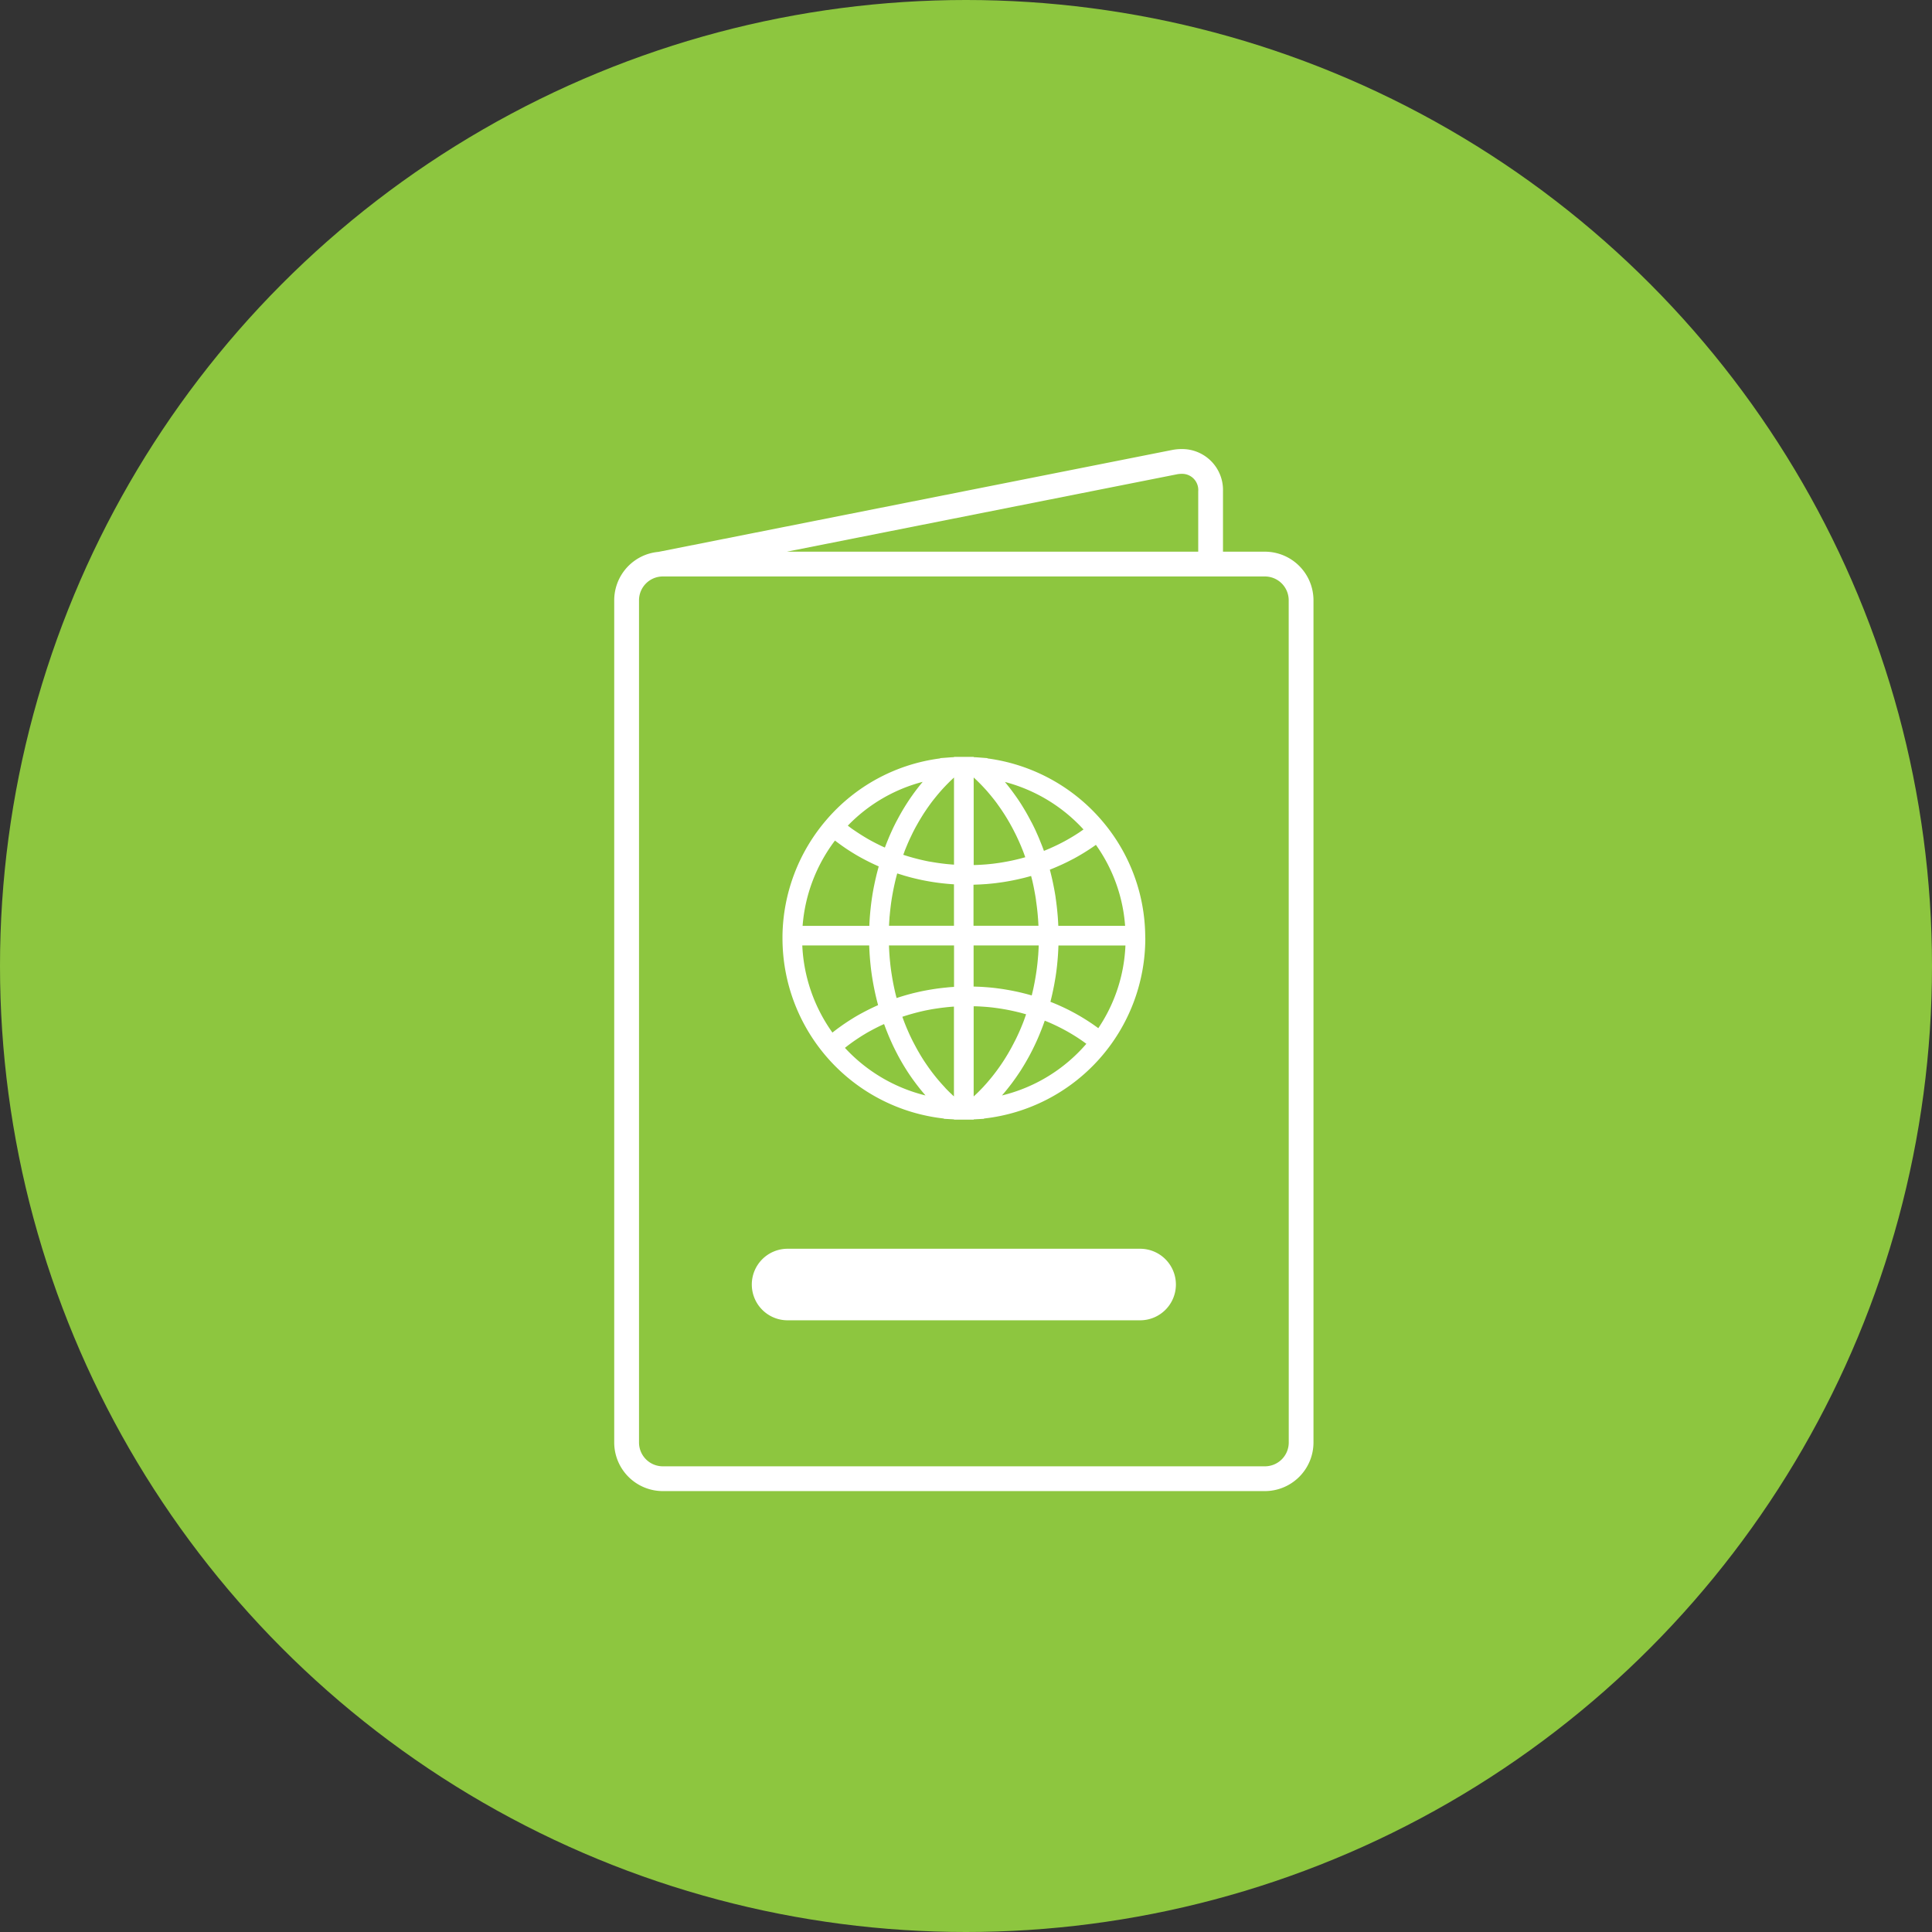 <svg xmlns="http://www.w3.org/2000/svg" width="158.792" height="158.792" viewBox="0 0 158.792 158.792">
  <rect x="0" y="0" width="158.792" height="158.792" fill="#333333" stroke="none"/>
  <g id="Group_262" data-name="Group 262" transform="translate(-744 -1978.104)">
    <circle id="Ellipse_9" data-name="Ellipse 9" cx="79.396" cy="79.396" r="79.396" transform="translate(744 1978.104)" fill="#8dc63f"/>
    <g id="Group_241" data-name="Group 241" transform="translate(794.483 2015.012)">
      <path id="Path_256" data-name="Path 256" d="M53.48,8.435H50.035V3.462A3.362,3.362,0,0,0,46.624,0a4.027,4.027,0,0,0-.78.078L3.629,8.452a3.96,3.96,0,0,0-.825.164H2.8A4,4,0,0,0,0,12.428V81.653a4,4,0,0,0,3.994,3.993H53.48a4,4,0,0,0,3.993-3.993V12.428A4,4,0,0,0,53.48,8.435ZM46.24,2.077a1.986,1.986,0,0,1,.384-.039A1.325,1.325,0,0,1,48,3.462V8.435H14.189Zm9.2,79.576a1.958,1.958,0,0,1-1.956,1.956H3.994a1.958,1.958,0,0,1-1.956-1.956V12.428a1.958,1.958,0,0,1,1.956-1.956H53.48a1.958,1.958,0,0,1,1.956,1.956Z" fill="#fff"/>
      <path id="Path_257" data-name="Path 257" d="M323.935,552.856v-.05h0a14.759,14.759,0,0,0-3.267-9.084h0a14.965,14.965,0,0,0-9.7-5.466l0-.023-.8-.061h0c-.11-.008-.22-.013-.331-.019v-.024H308.22v.024c-.11.006-.221.01-.331.019l-.805.061v.022a14.8,14.8,0,0,0-9.38,5.086h0a14.923,14.923,0,0,0-3.582,9.464h0v.05c0,.061,0,.121,0,.182a14.908,14.908,0,0,0,13.26,14.817v.023l.806.045h.036v.023h1.615v-.023h.035l.807-.045v-.022a14.91,14.91,0,0,0,13.261-14.818C323.937,552.977,323.936,552.916,323.935,552.856Zm-9.95,6.888c-.068.181-.138.36-.212.537-.013.032-.028.064-.041.1q-.091.217-.187.431c-.027.06-.056.12-.083.18-.053.114-.107.228-.162.34l-.1.194q-.082.161-.166.32c-.034.063-.068.127-.1.189q-.091.166-.185.328c-.031.055-.063.11-.095.165q-.128.215-.261.426l-.032.052q-.15.234-.307.462c-.033.048-.067.095-.1.143q-.109.156-.221.308l-.125.166q-.105.139-.213.275l-.133.165c-.074.09-.149.18-.225.268-.043.05-.086.1-.129.15-.088.1-.179.2-.269.3l-.095.1q-.185.195-.375.382l-.089.085c-.08.078-.162.154-.245.23v-7.411l.163,0,.218.009c.155.007.309.017.463.028l.185.013c.212.018.424.039.635.065l.079.011q.277.035.552.08l.2.034c.147.025.294.053.441.082l.2.042q.248.053.494.114l.126.03c.186.047.37.1.554.152-.036.1-.071.2-.109.307C314.022,559.642,314,559.693,313.985,559.743Zm-6.541,5.526c-.092-.1-.184-.2-.274-.3-.042-.047-.083-.095-.124-.143q-.112-.129-.222-.261-.066-.079-.13-.159c-.07-.087-.139-.175-.208-.264l-.123-.161c-.072-.1-.142-.193-.213-.292-.034-.048-.069-.1-.1-.144q-.152-.217-.3-.441l-.012-.019q-.142-.219-.277-.445c-.031-.052-.061-.1-.092-.157-.062-.105-.123-.211-.183-.318-.034-.061-.067-.123-.1-.184q-.082-.152-.163-.307c-.033-.063-.065-.126-.1-.19-.054-.107-.106-.215-.158-.324-.028-.06-.057-.119-.085-.179q-.091-.2-.177-.4c-.016-.038-.034-.075-.05-.113q-.109-.259-.212-.523c-.018-.046-.034-.092-.051-.137q-.059-.157-.116-.317.3-.1.607-.191l.175-.05q.242-.068.487-.13l.18-.045c.214-.051.429-.1.645-.141l.049-.009q.3-.059.607-.105l.191-.028q.256-.037.514-.066l.164-.019q.31-.033.622-.053v7.38q-.114-.1-.225-.21l-.1-.094q-.187-.182-.368-.371C307.5,565.329,307.472,565.3,307.444,565.269Zm-3.242-19.5c.047-.117.095-.233.143-.348.021-.049.041-.1.062-.149.071-.164.143-.326.219-.487l.029-.059q.1-.21.2-.417c.027-.053.055-.1.082-.157q.08-.156.164-.309l.1-.176c.053-.094.106-.188.161-.281l.106-.178q.083-.136.167-.271c.036-.058.072-.116.11-.173.059-.092.12-.182.181-.272.035-.052.07-.105.107-.157.07-.1.142-.2.214-.3.028-.039.056-.079.085-.117q.153-.205.311-.4l.048-.059q.135-.168.273-.331c.038-.044.076-.087.114-.131.072-.083.145-.166.22-.247.044-.048.089-.1.134-.144q.105-.112.212-.222l.143-.144q.107-.106.216-.211l.146-.138.071-.064v7.16q-.3-.021-.607-.051l-.161-.018c-.17-.019-.339-.041-.508-.065l-.19-.028c-.2-.031-.406-.066-.608-.1l-.039-.007c-.213-.042-.426-.089-.637-.139l-.179-.044q-.244-.061-.486-.128l-.165-.047q-.3-.086-.589-.183.039-.106.079-.211C304.154,545.893,304.178,545.83,304.2,545.768Zm6.809-4.735c.039.045.078.088.115.133.1.116.194.234.29.354l.04.049q.161.2.316.416c.031.043.062.087.093.131.071.1.142.2.211.3.038.055.075.111.112.167q.092.137.181.276c.038.06.076.12.113.181.057.092.113.183.167.276.037.062.073.124.109.186.055.095.108.191.161.288.034.061.068.122.1.184.056.1.11.211.164.317.028.055.056.109.084.164q.106.214.205.432l.028.059q.114.249.22.5c.022.051.041.1.063.155.048.118.1.238.143.358.025.065.049.131.073.2s.053.144.078.216c-.178.051-.356.1-.536.145l-.1.024q-.254.062-.51.116l-.2.04q-.217.043-.434.08l-.2.034q-.264.042-.53.076l-.094.013q-.311.037-.624.063l-.184.013c-.152.011-.3.021-.457.027l-.213.009-.158,0v-7.192l.078.07.149.141q.113.108.223.218l.145.147c.074.076.146.152.219.23.046.049.091.1.136.147C310.862,540.86,310.937,540.946,311.012,541.032Zm2.838,16.5q-.267-.066-.536-.123l-.227-.046q-.238-.048-.478-.089l-.226-.039q-.282-.045-.566-.081l-.129-.018c-.231-.028-.464-.052-.7-.071l-.189-.014c-.173-.013-.347-.024-.521-.031l-.239-.009c-.069,0-.138-.007-.208-.008v-3.376h5.349s0,.008,0,.013,0,.033,0,.049q-.011.3-.031.593c0,.063-.009.125-.014.187q-.019.248-.044.494c-.006.053-.01.105-.016.158q-.035.315-.079.628c-.006.041-.013.082-.019.123q-.038.256-.083.511c-.011.062-.022.124-.033.186q-.047.255-.1.508c-.008.039-.016.079-.025.119-.04.18-.083.36-.128.539q-.305-.089-.614-.167Zm-6.179-.456-.131.013q-.24.023-.478.053l-.067.008q-.265.034-.528.076l-.128.021q-.231.038-.459.081l-.08.015q-.26.051-.518.109l-.125.029c-.148.034-.3.07-.443.109l-.089.023q-.255.068-.507.142l-.12.036q-.215.066-.429.136l-.067.021c-.05-.19-.1-.379-.142-.57-.01-.043-.019-.087-.028-.13q-.058-.26-.109-.523c-.013-.066-.025-.131-.037-.2-.032-.174-.061-.348-.088-.522-.007-.047-.016-.093-.022-.139q-.049-.327-.086-.656c-.006-.053-.011-.106-.016-.159q-.028-.258-.048-.518c-.005-.067-.01-.134-.015-.2q-.02-.283-.031-.568c0-.036,0-.071-.005-.107,0-.01,0-.021,0-.031h5.348v3.408h-.011Q307.939,557.052,307.671,557.077Zm-3.624-9.216.118.035q.25.073.5.14l.085.021q.219.056.44.107l.126.029c.17.038.341.074.512.107l.075.014c.152.029.3.055.456.08l.129.021c.173.027.347.052.522.074l.061.007c.158.02.316.037.475.052l.133.013c.176.016.353.03.53.041h.009v3.408h-5.339q.015-.325.039-.648c0-.06.01-.119.016-.178q.023-.262.052-.521c.007-.062.014-.123.021-.185.027-.223.057-.445.092-.666,0-.018.007-.037.009-.055q.049-.3.108-.607c.012-.064.025-.127.038-.191q.052-.257.111-.511c.012-.052.024-.1.036-.155q.071-.295.152-.586l.063.02C303.76,547.773,303.9,547.818,304.046,547.861Zm6.228.756q.255-.012.51-.031c.064,0,.128-.008.191-.014.23-.019.459-.042.688-.07l.126-.017q.281-.036.56-.08l.226-.038q.236-.04.47-.087l.227-.046q.265-.056.528-.12l.146-.034q.306-.077.61-.164c.048.185.1.371.138.558.011.047.021.094.031.142q.055.248.1.5c.012.06.023.12.034.181.037.2.072.4.1.606,0,.01,0,.019,0,.029.032.212.059.425.085.638.007.06.014.121.02.181q.028.252.048.5c0,.053.009.106.013.159.015.2.026.4.035.6h-5.338v-3.376c.067,0,.134-.006.2-.008Zm6.518,3.394c-.01-.234-.024-.467-.041-.7-.005-.069-.011-.138-.017-.207q-.022-.261-.05-.52c-.008-.07-.015-.14-.023-.209-.027-.226-.056-.451-.089-.675,0-.008,0-.015,0-.022-.035-.231-.075-.461-.118-.691-.012-.067-.026-.133-.039-.2q-.05-.256-.106-.51c-.015-.067-.029-.133-.045-.2-.053-.227-.108-.454-.168-.679q.306-.119.606-.25l.172-.076q.233-.1.462-.213l.163-.078c.2-.1.393-.2.586-.3l.075-.042q.253-.138.5-.285l.167-.1c.147-.089.293-.181.437-.275l.128-.083c.165-.109.329-.221.49-.337a13.117,13.117,0,0,1,2.4,6.653h-5.49Zm2.069-7.916c-.129.091-.258.182-.39.27l-.048.031q-.225.147-.456.287l-.136.081c-.157.093-.315.184-.476.271l-.043.024c-.174.094-.35.184-.528.272l-.14.068q-.226.109-.456.21l-.1.046c-.157.068-.316.133-.476.2-.017-.047-.036-.092-.053-.139q-.094-.26-.2-.515c-.03-.075-.059-.15-.089-.224q-.121-.3-.251-.584c-.016-.037-.032-.075-.049-.111-.1-.227-.212-.45-.323-.67-.031-.062-.064-.124-.1-.185q-.126-.243-.257-.48c-.039-.071-.078-.141-.118-.211q-.141-.246-.289-.486c-.031-.05-.06-.1-.091-.15q-.193-.308-.4-.606c-.033-.048-.067-.094-.1-.142-.107-.152-.216-.3-.327-.451l-.142-.186q-.164-.211-.332-.417c-.03-.036-.057-.073-.087-.109A13.36,13.36,0,0,1,318.862,544.095Zm-13.3-3.812q-.157.191-.31.387c-.046.059-.091.118-.136.177-.113.149-.224.3-.333.456-.026.037-.054.073-.079.111q-.2.287-.388.583c-.033.052-.065.1-.1.158q-.14.224-.273.452c-.04.068-.079.137-.118.206q-.126.223-.247.451c-.033.062-.066.123-.1.186q-.164.317-.317.642l-.033.075q-.135.291-.261.59c-.03.07-.059.142-.088.213q-.1.24-.191.483c-.016.043-.034.085-.051.128-.144-.064-.289-.129-.43-.2l-.062-.031q-.235-.115-.465-.237l-.132-.07c-.17-.092-.339-.187-.5-.285l-.02-.012c-.159-.095-.316-.193-.472-.293l-.126-.082c-.15-.1-.3-.2-.446-.3l-.032-.022c-.122-.087-.24-.178-.359-.269a13.168,13.168,0,0,1,6.155-3.6C305.62,540.211,305.593,540.248,305.564,540.283Zm-7.126,4.722c.149.115.3.227.454.338l.1.072q.214.151.433.3l.156.1q.231.15.468.292l.083.051q.276.163.56.316l.15.08q.221.117.446.228l.163.08c.192.092.386.182.583.268l-.008.031c-.012.041-.022.082-.033.124q-.08.291-.151.585c-.018.075-.035.15-.053.225q-.06.259-.114.521c-.014.07-.029.139-.043.209-.047.239-.09.479-.128.721,0,.016,0,.033-.007.049-.035.226-.066.453-.094.68-.009.074-.017.149-.025.223-.02.178-.038.356-.053.535-.007.076-.014.151-.019.227q-.026.337-.041.677c0,.022,0,.044,0,.066,0,0,0,.008,0,.013h-5.487A13.3,13.3,0,0,1,298.438,545.005Zm-2.689,8.621h5.505c0,.022,0,.043,0,.065,0,.064.006.127.009.191q.012.275.031.549c.006.081.012.161.018.242q.021.264.049.527c.008.07.014.141.022.21.028.241.059.481.095.72,0,.026.009.052.013.078q.049.32.108.638c.014.074.029.148.043.221q.05.255.106.507c.016.075.033.149.05.224q.068.293.145.583c.01.039.02.079.031.119l.008.032-.013.006-.051.023c-.191.085-.38.174-.567.265l-.176.087q-.236.119-.467.243l-.146.078q-.294.162-.58.335l-.11.069q-.233.144-.461.294l-.165.111q-.226.153-.445.313l-.106.076c-.157.117-.313.235-.465.357A13.333,13.333,0,0,1,295.749,553.626Zm3.506,8.42c.134-.106.268-.212.406-.314l.087-.063q.2-.148.412-.29l.131-.088c.166-.11.335-.219.506-.323l.024-.014c.164-.1.331-.2.5-.289l.145-.079q.229-.124.464-.241l.083-.042c.152-.075.306-.145.461-.215.017.047.036.092.053.138q.1.276.21.546c.03.075.06.15.091.224q.137.329.284.651l.032.072c.11.237.225.469.344.7.034.065.069.129.1.194q.134.253.276.5c.039.07.079.139.119.207q.164.279.337.55c.022.035.043.071.066.105.138.213.28.421.426.626.039.055.08.109.12.164q.166.228.339.45l.146.186q.188.234.383.46c.026.031.051.063.078.094A13.357,13.357,0,0,1,299.255,562.047Zm12.908,3.912c.122-.14.242-.284.36-.429l.092-.114q.166-.207.328-.421l.029-.038c.115-.154.227-.31.338-.468l.083-.12q.151-.22.3-.446l.03-.046c.1-.164.206-.33.306-.5l.074-.126q.135-.231.264-.466l.031-.056q.14-.259.273-.524l.065-.132q.118-.239.23-.482l.031-.067c.082-.18.161-.362.237-.546l.057-.139c.067-.164.132-.328.195-.494.01-.026.021-.052.03-.078.056-.151.111-.3.165-.457.17.069.34.138.507.212l.116.053q.232.105.46.217l.152.076q.554.279,1.08.6l.143.088q.214.133.423.274l.1.069c.148.1.293.206.438.312A13.287,13.287,0,0,1,312.162,565.958Zm7.919-5.532c-.165-.122-.332-.24-.5-.356-.042-.029-.086-.057-.128-.085q-.223-.15-.451-.292l-.176-.109q-.241-.147-.489-.286l-.107-.061c-.2-.11-.4-.215-.6-.318l-.164-.08q-.236-.116-.476-.224l-.187-.084q-.295-.13-.6-.249l-.047-.019-.01,0h0l0-.007c.056-.22.109-.441.158-.663.015-.068.029-.136.043-.2q.052-.245.1-.491c.013-.071.027-.142.039-.214q.052-.293.1-.589c0-.032.01-.064.015-.1.032-.229.061-.457.086-.687.007-.064.013-.129.019-.194.017-.171.032-.341.046-.513.006-.074.011-.149.016-.223q.018-.276.029-.553c0-.051.005-.1.007-.152,0-.016,0-.031,0-.046h5.507A13.14,13.14,0,0,1,320.081,560.426Z" transform="translate(-280.292 -512.83)" fill="#fff"/>
      <path id="Path_258" data-name="Path 258" d="M275.377,1400.97a2.94,2.94,0,0,1-2.94,2.94H243.46a2.94,2.94,0,0,1-2.94-2.94h0a2.939,2.939,0,0,1,2.94-2.94h28.978a2.94,2.94,0,0,1,2.939,2.94Z" transform="translate(-229.212 -1332.302)" fill="#fff"/>
    </g>
  </g>
</svg>
